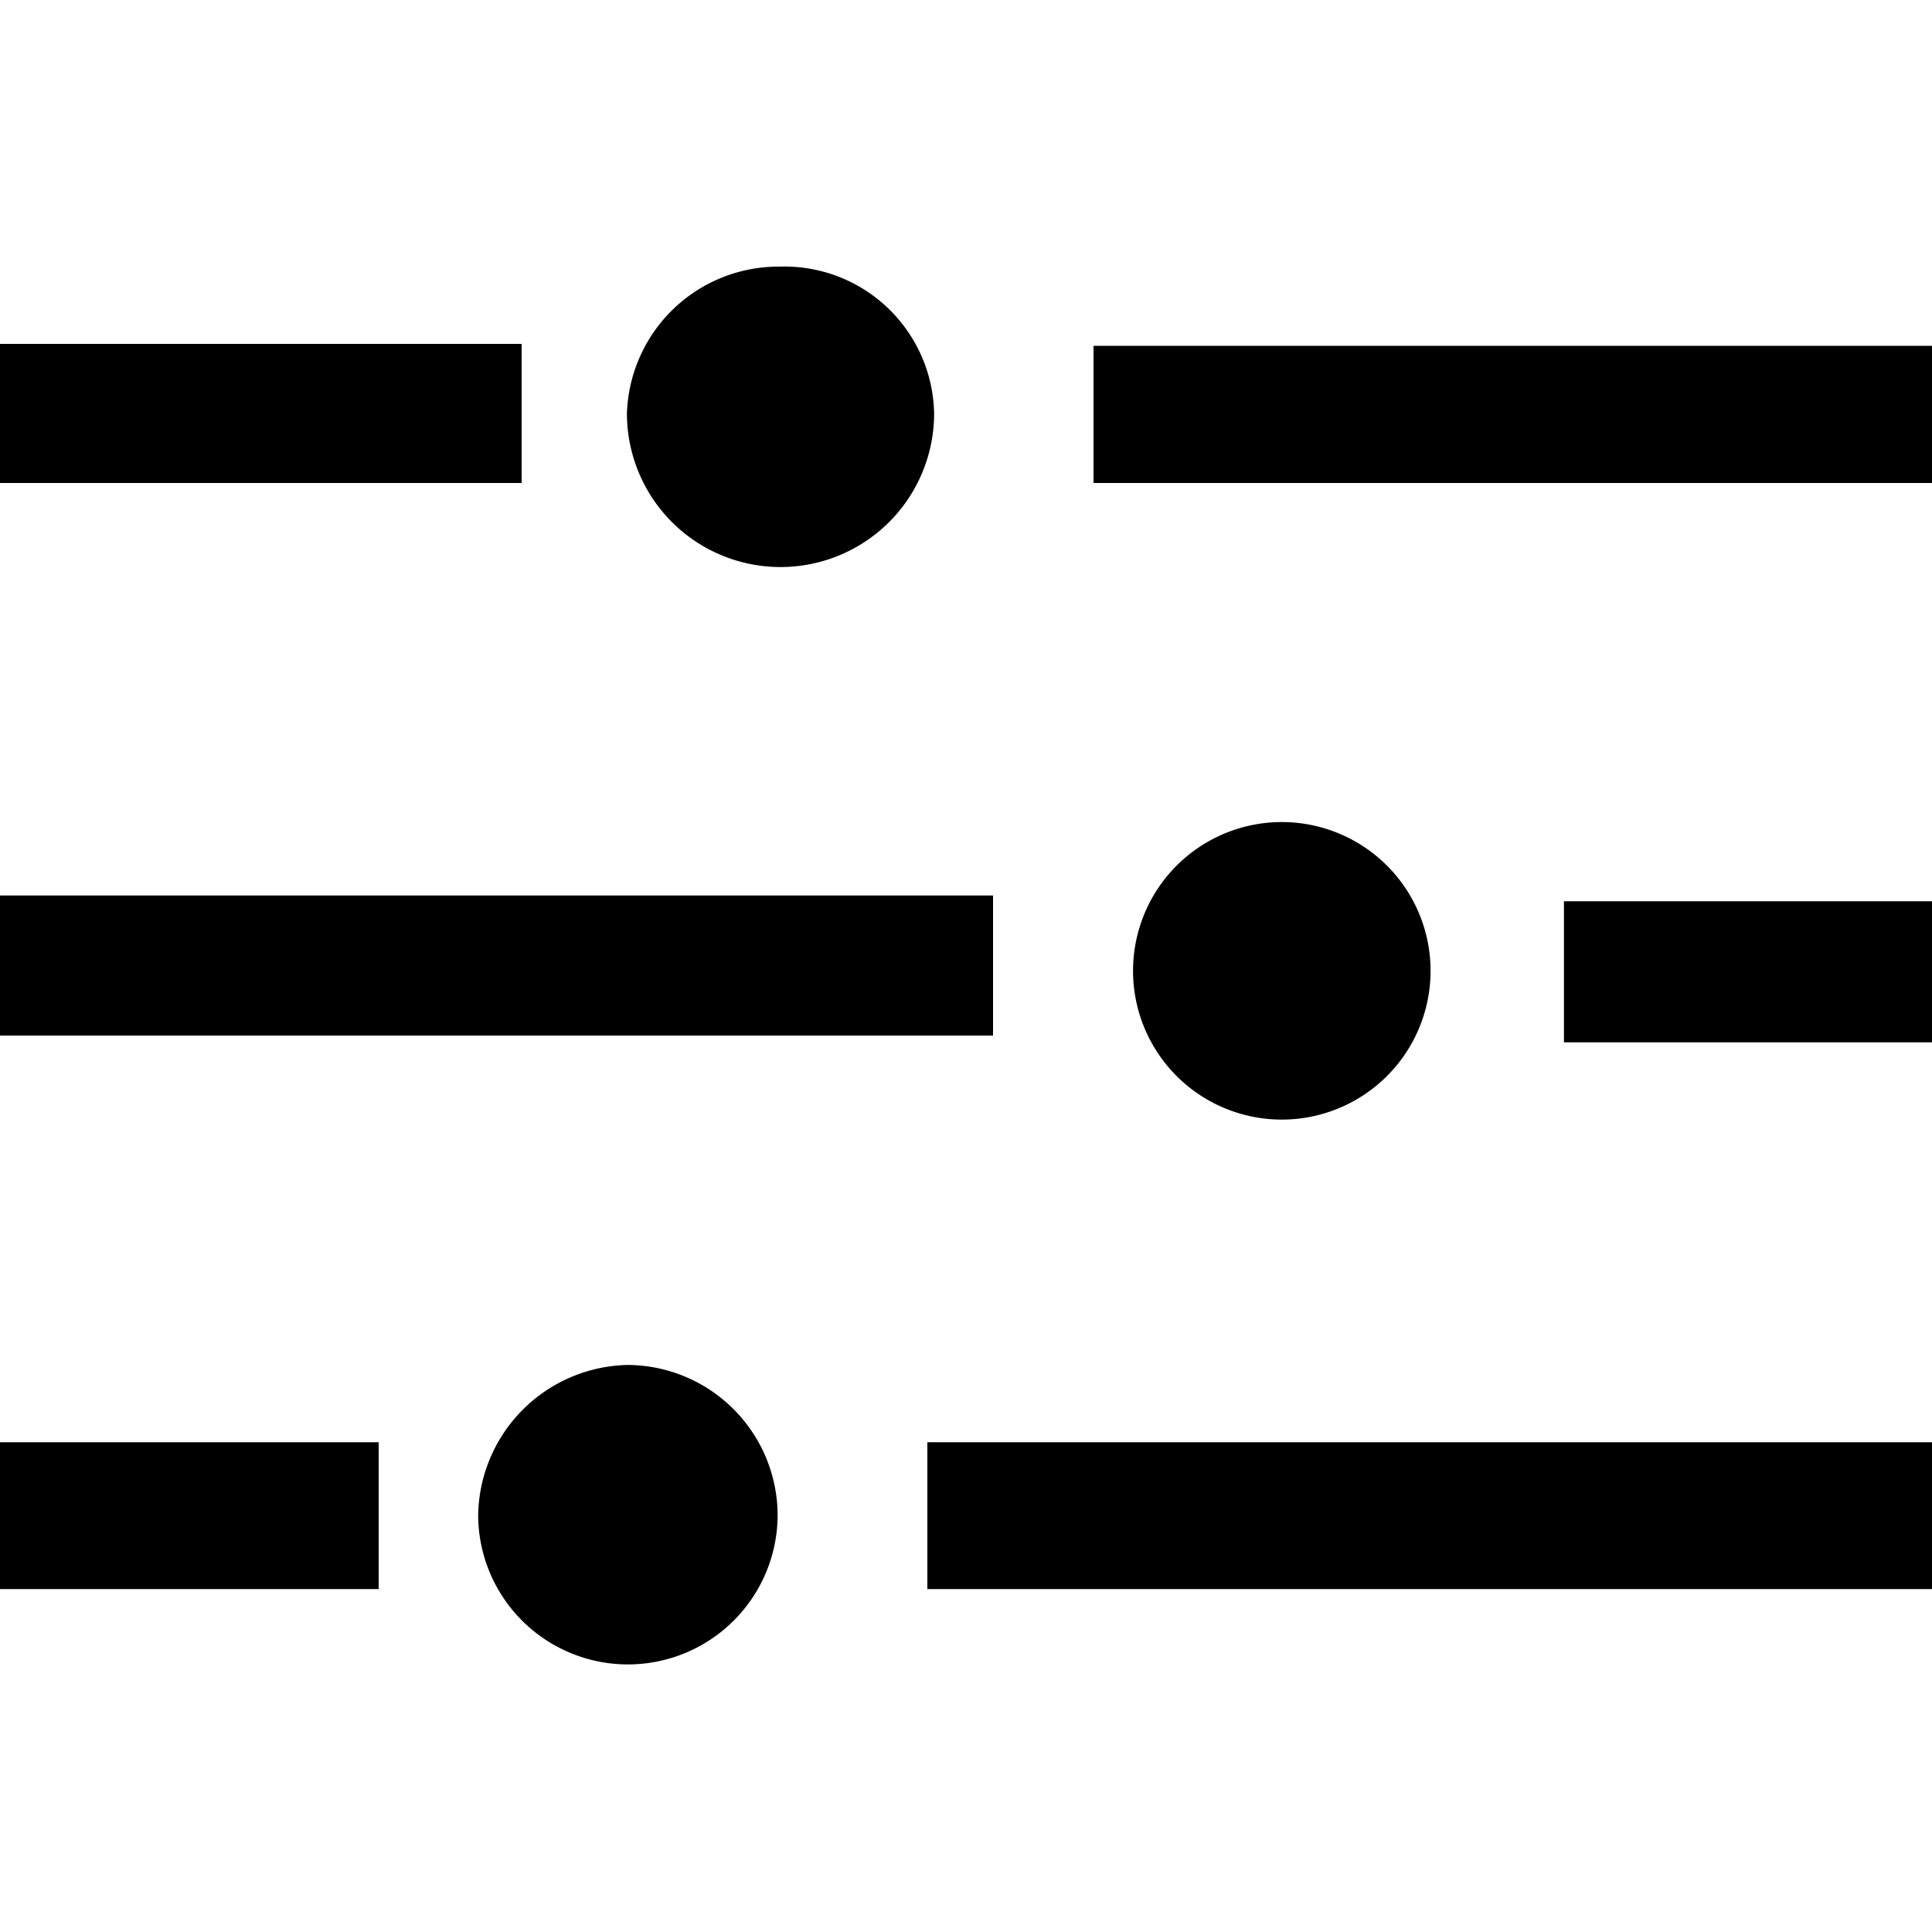 <svg  xmlns="http://www.w3.org/2000/svg" viewBox="0 0 20 20" fill="currentColor"><path  d="M20,16.45H9.6V14.93H20Z"/><path  d="M0,14.93H3.92v1.52H0Z"/><path  d="M0,10.72V9.27H10.28v1.45Z"/><path  d="M20,3.58V5H11.32V3.58Z"/><path  d="M0,3.56H5.4V5H0Z"/><path  d="M8.07,2.76a1.55,1.55,0,0,1,1.6,1.52,1.59,1.59,0,0,1-3.18,0A1.57,1.57,0,0,1,8.07,2.76Z"/><path  d="M8.05,15.68a1.55,1.55,0,1,1-3.1,0A1.58,1.58,0,0,1,6.5,14.13,1.56,1.56,0,0,1,8.05,15.68Z"/><path  d="M11.73,10a1.54,1.54,0,1,1,1.54,1.59A1.54,1.54,0,0,1,11.73,10Z"/><path  d="M16.19,9.33H20v1.46H16.19Z"/></svg>
